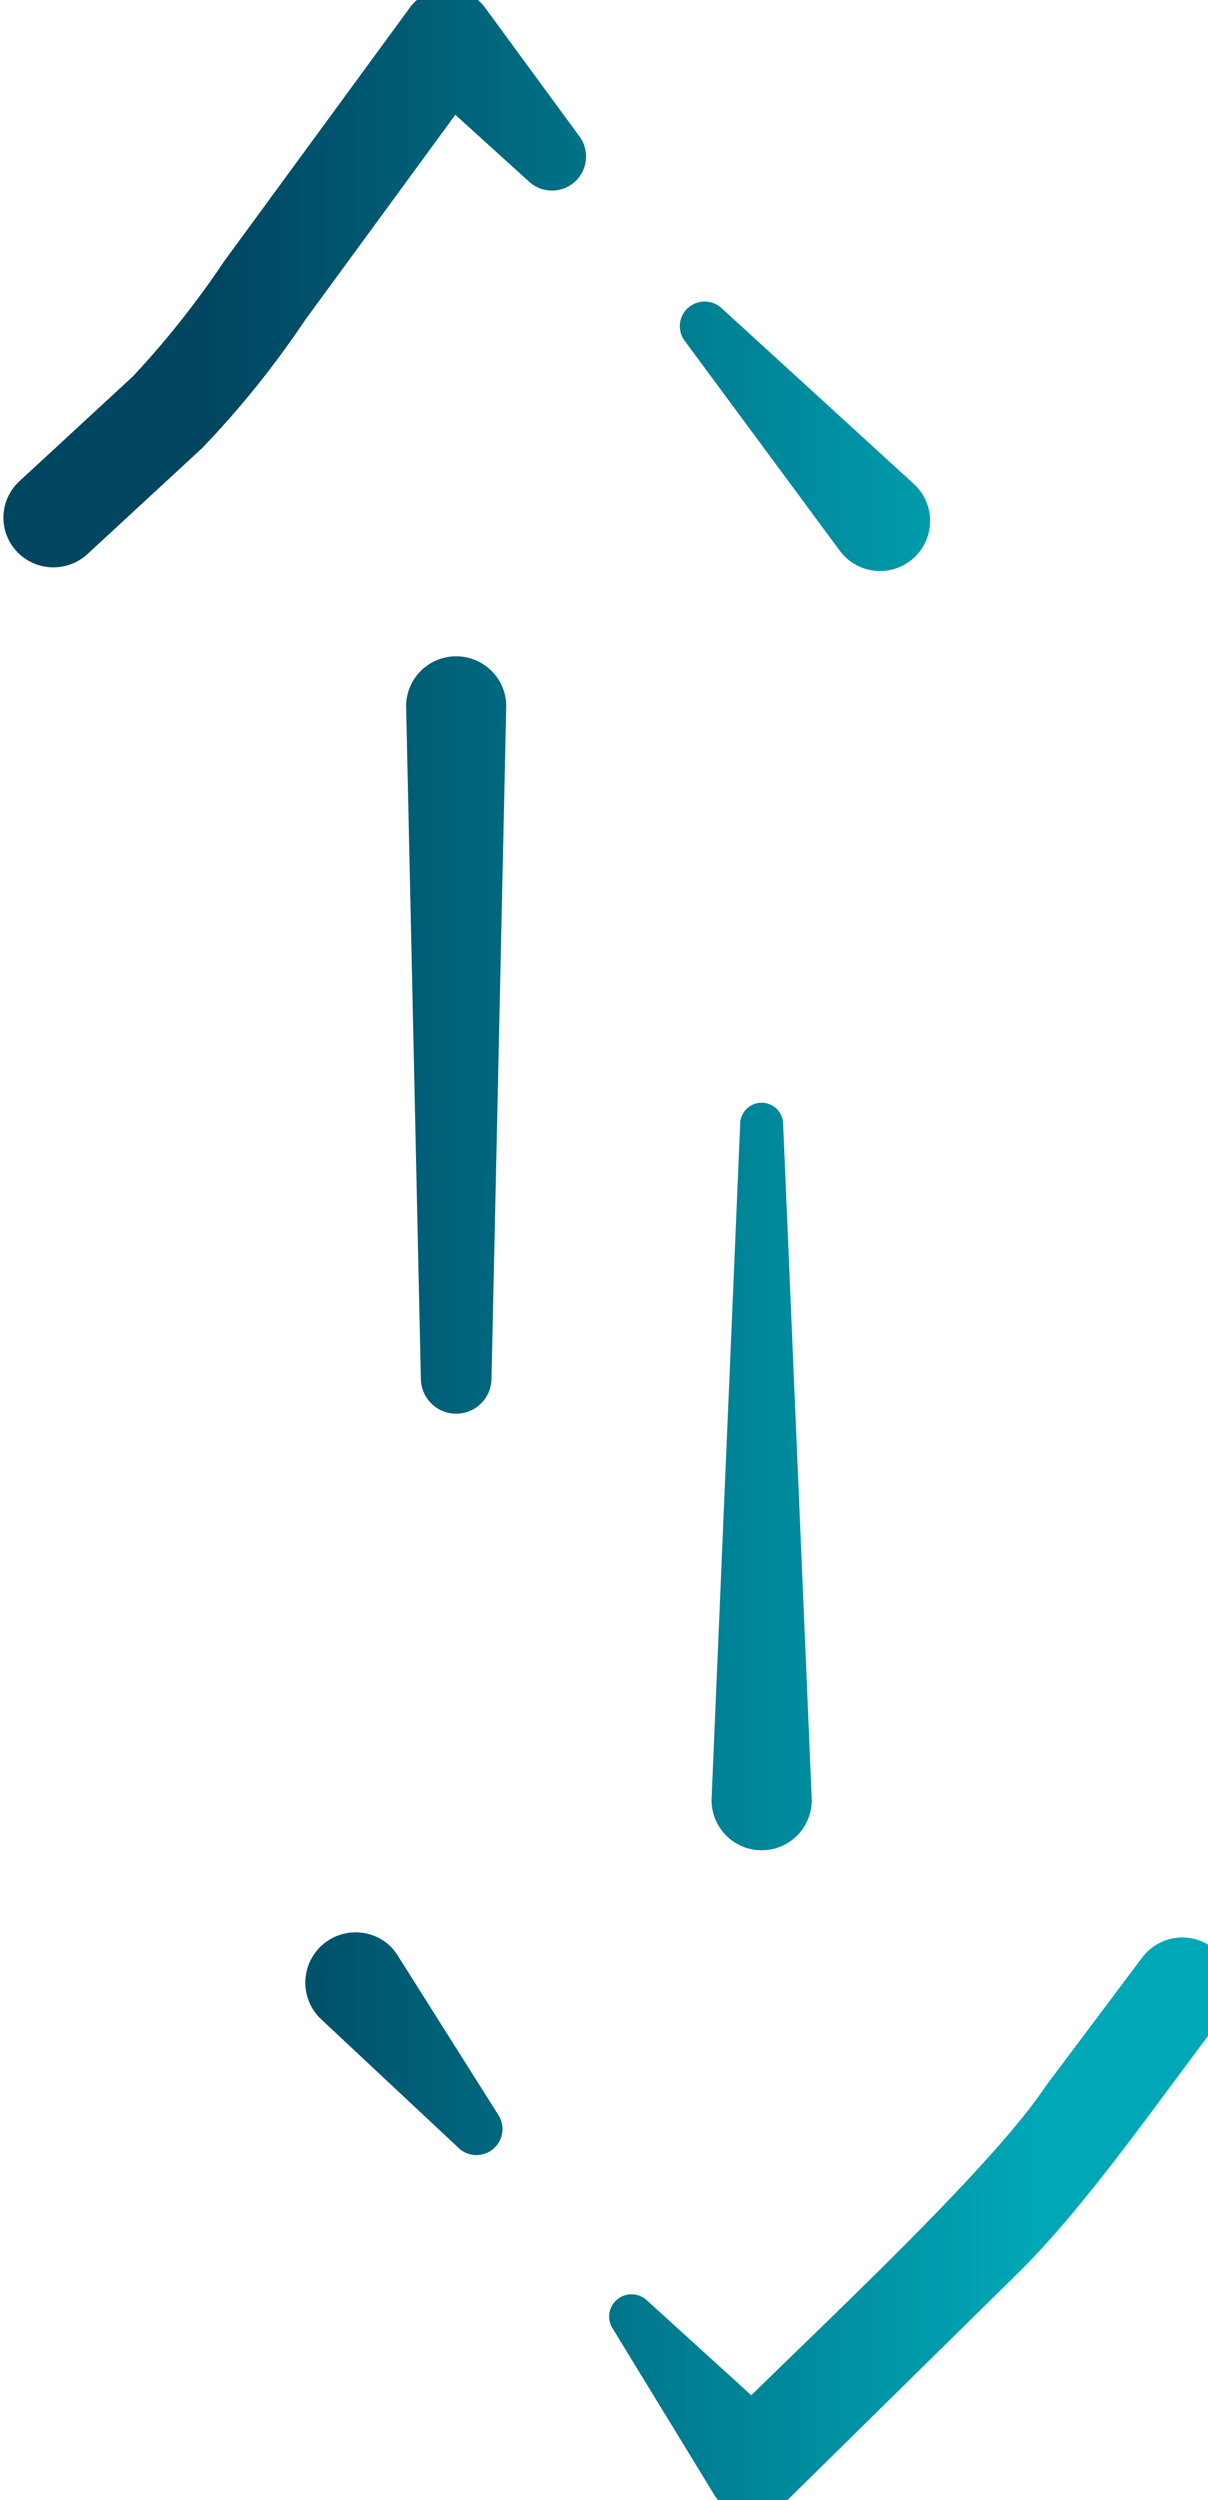 <svg id="picto-migration-donnees" xmlns="http://www.w3.org/2000/svg" xmlns:xlink="http://www.w3.org/1999/xlink" width="44.95" height="93" viewBox="0 0 44.95 93">
  <defs>
    <linearGradient id="linear-gradient" x1="0.167" y1="0.5" x2="0.844" y2="0.5" gradientUnits="objectBoundingBox">
      <stop offset="0" stop-color="#004661"/>
      <stop offset="1" stop-color="#00a8b7"/>
    </linearGradient>
    <clipPath id="clip-path">
      <rect id="Rectangle_9937" data-name="Rectangle 9937" width="44.95" height="93" fill="url(#linear-gradient)"/>
    </clipPath>
  </defs>
  <g id="Groupe_8456" data-name="Groupe 8456" clip-path="url(#clip-path)">
    <path id="Tracé_18298" data-name="Tracé 18298" d="M21.456,5.521a1.267,1.267,0,0,1-1.881,1.671l-2.757-2.5-5.6,7.65A34.838,34.838,0,0,1,7.4,17.087L3.132,21.031A1.874,1.874,0,0,1,.5,20.937a1.843,1.843,0,0,1,.1-2.618l4.223-3.9A33.61,33.61,0,0,0,8.2,10.162L15.023.846,15.129.7a1.74,1.74,0,0,1,2.79,0l3.536,4.821m9.67,15.389A1.864,1.864,0,1,0,33.9,18.442l-7.18-6.562a.927.927,0,0,0-1.17-.064.911.911,0,0,0-.2,1.28ZM14.986,26.655l.55,25.1a1.315,1.315,0,0,0,2.627,0l.55-25.1a1.864,1.864,0,0,0-3.727,0m-.316,46.5a1.934,1.934,0,0,0-.3-.367A1.872,1.872,0,0,0,11.79,75.5l5.161,4.83a.968.968,0,0,0,1.485-1.21Zm27.716.068L38.8,78c-1.936,2.916-7.663,8.277-10.97,11.519l-3.891-3.537a.84.84,0,0,0-.995-.1.825.825,0,0,0-.281,1.138l3.8,6.22a1.659,1.659,0,0,0,2.539.34l.213-.2,8.555-8.422c2.6-2.561,5.376-6.631,7.61-9.528a1.859,1.859,0,0,0-2.987-2.213M27.417,42.24l-1.064,25.1a1.864,1.864,0,1,0,3.727,0l-1.064-25.1a.8.8,0,0,0-1.6,0" transform="translate(0.125 -0.422)" fill="url(#linear-gradient)"/>
  </g>
</svg>
